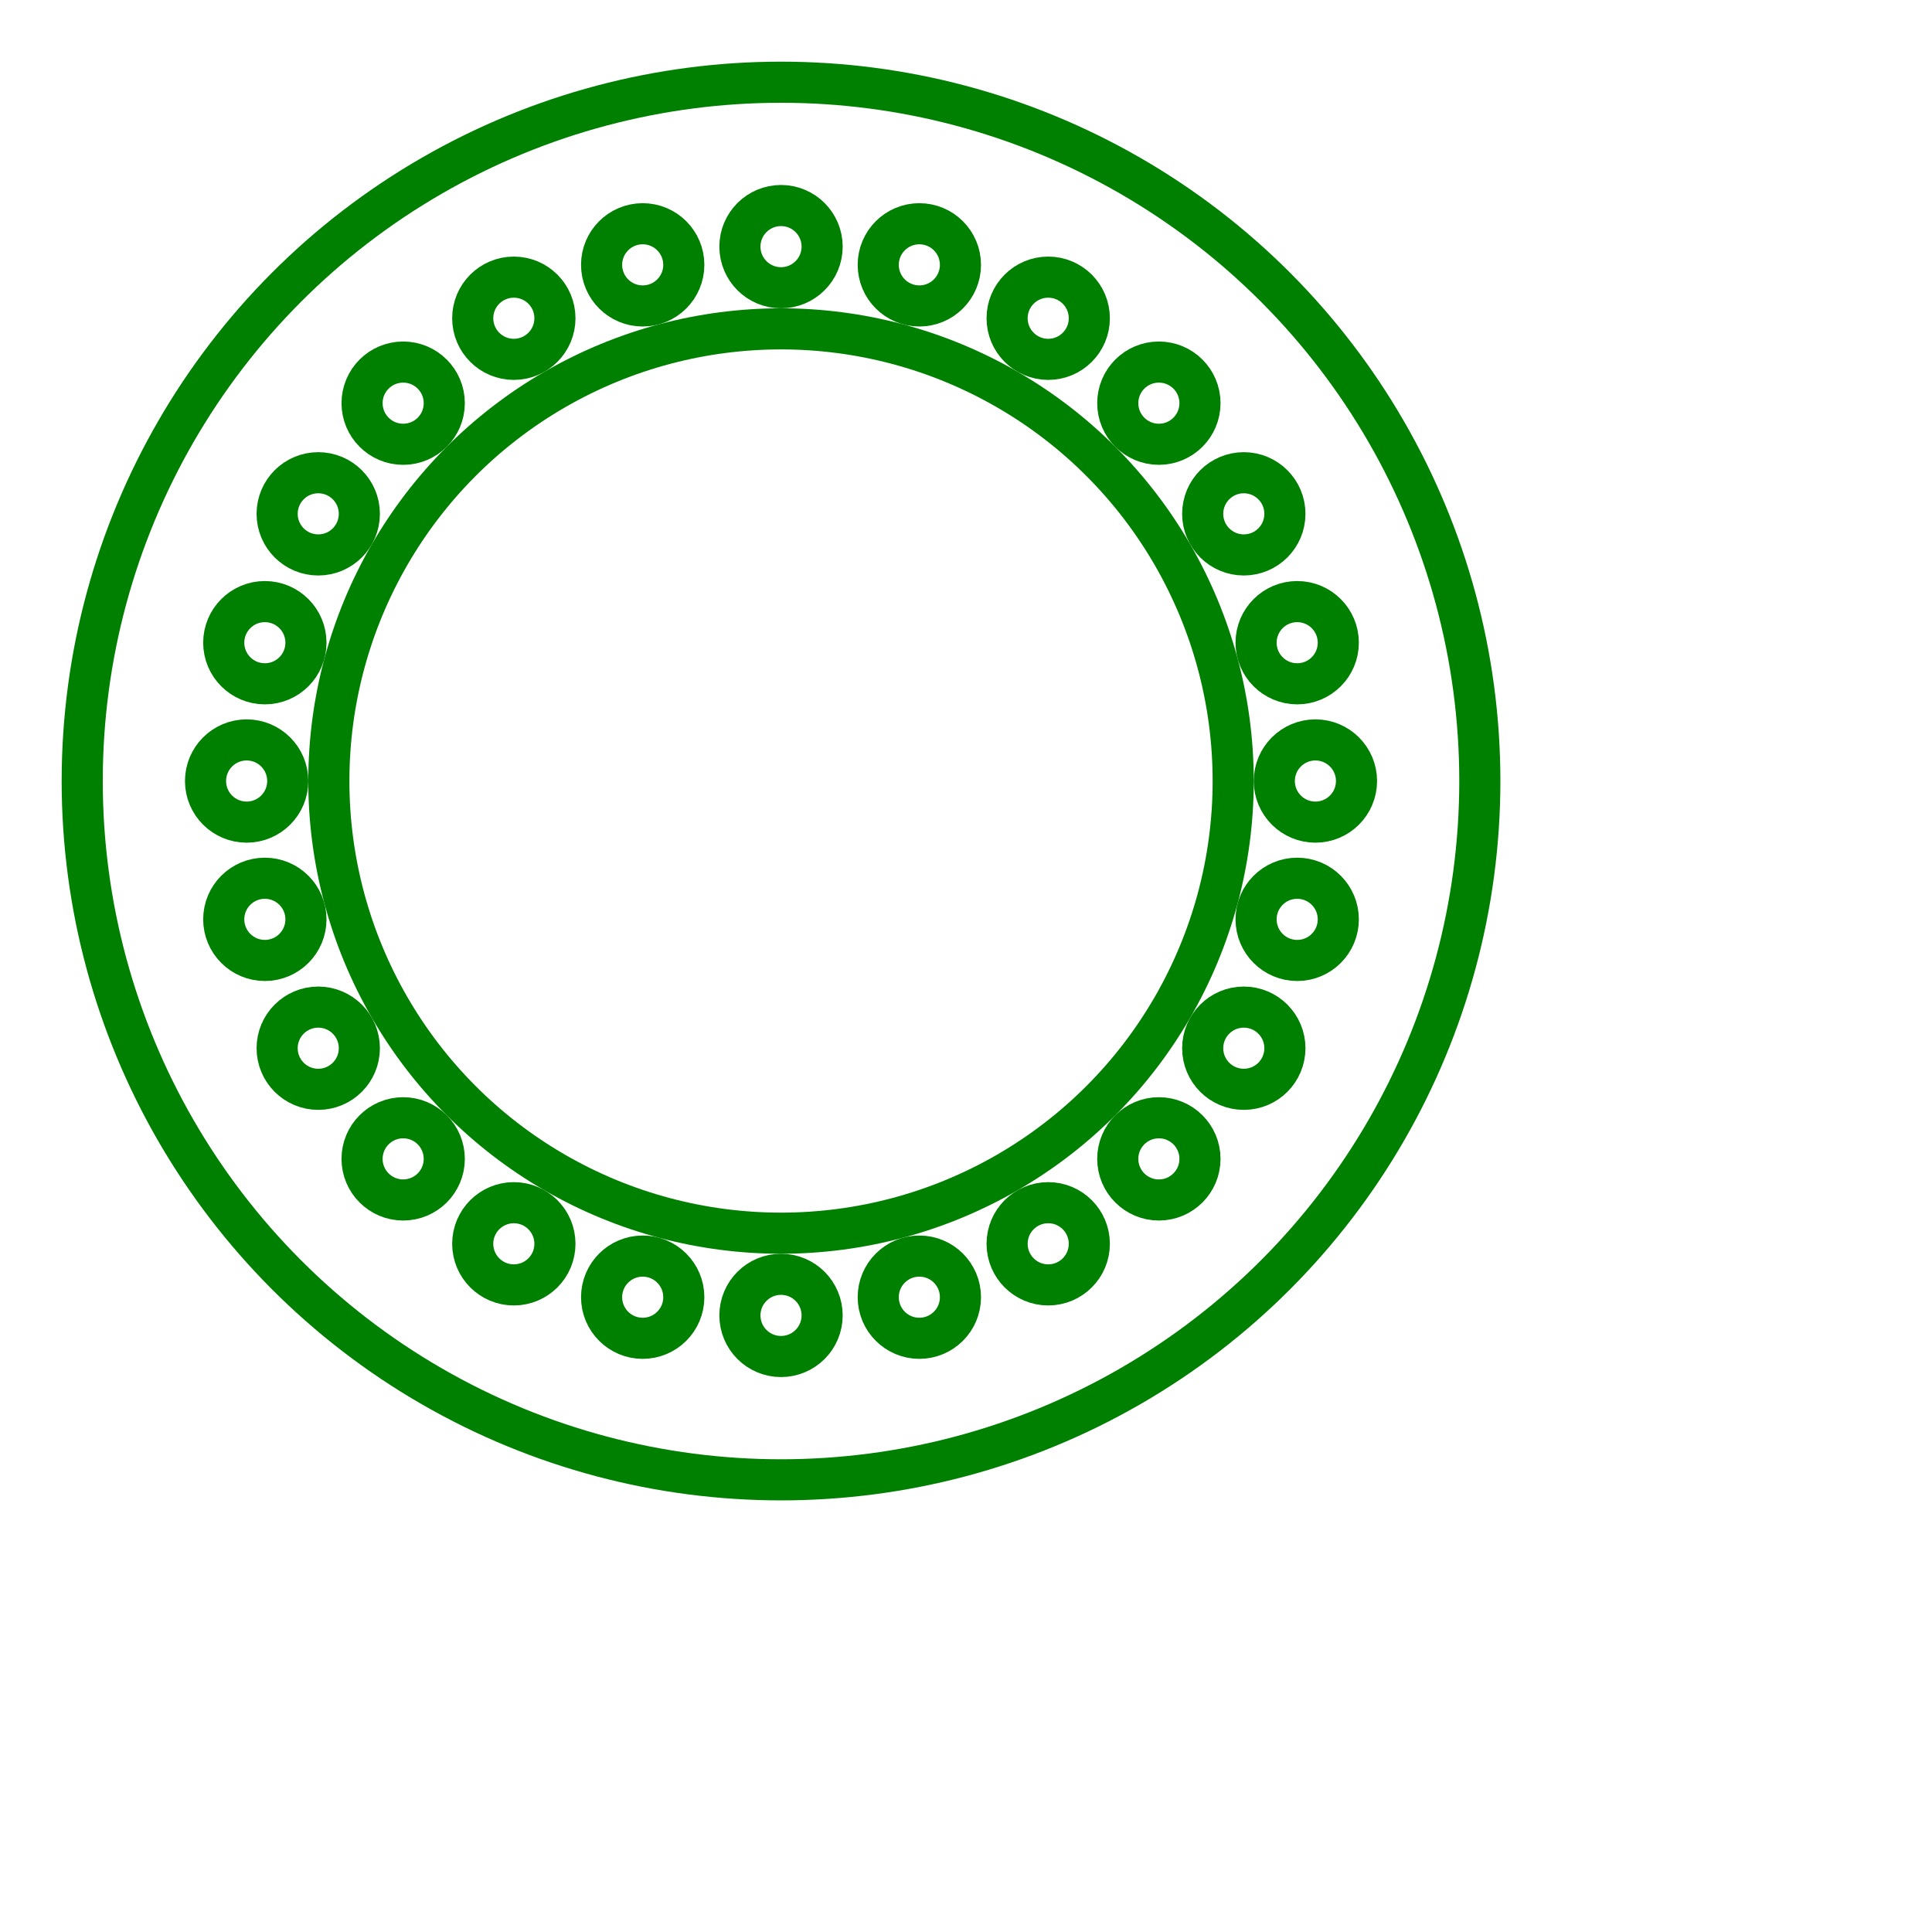 <svg width="47" height="47" viewBox="-19 -19 47 47" xmlns="http://www.w3.org/2000/svg"><circle cx="0" cy="0" r="17" stroke="green" stroke-width="1" fill="none" /><circle cx="0" cy="0" r="11" stroke="green" stroke-width="1" fill="none" /><circle cx="13" cy="0" r="1" stroke="green" stroke-width="1" fill="none" /><circle cx="12.557" cy="-3.365" r="1" stroke="green" stroke-width="1" fill="none" /><circle cx="11.258" cy="-6.5" r="1" stroke="green" stroke-width="1" fill="none" /><circle cx="9.192" cy="-9.192" r="1" stroke="green" stroke-width="1" fill="none" /><circle cx="6.5" cy="-11.258" r="1" stroke="green" stroke-width="1" fill="none" /><circle cx="3.365" cy="-12.557" r="1" stroke="green" stroke-width="1" fill="none" /><circle cx="0" cy="-13" r="1" stroke="green" stroke-width="1" fill="none" /><circle cx="-3.365" cy="-12.557" r="1" stroke="green" stroke-width="1" fill="none" /><circle cx="-6.5" cy="-11.258" r="1" stroke="green" stroke-width="1" fill="none" /><circle cx="-9.192" cy="-9.192" r="1" stroke="green" stroke-width="1" fill="none" /><circle cx="-11.258" cy="-6.5" r="1" stroke="green" stroke-width="1" fill="none" /><circle cx="-12.557" cy="-3.365" r="1" stroke="green" stroke-width="1" fill="none" /><circle cx="-13" cy="-0" r="1" stroke="green" stroke-width="1" fill="none" /><circle cx="-12.557" cy="3.365" r="1" stroke="green" stroke-width="1" fill="none" /><circle cx="-11.258" cy="6.5" r="1" stroke="green" stroke-width="1" fill="none" /><circle cx="-9.192" cy="9.192" r="1" stroke="green" stroke-width="1" fill="none" /><circle cx="-6.5" cy="11.258" r="1" stroke="green" stroke-width="1" fill="none" /><circle cx="-3.365" cy="12.557" r="1" stroke="green" stroke-width="1" fill="none" /><circle cx="-0" cy="13" r="1" stroke="green" stroke-width="1" fill="none" /><circle cx="3.365" cy="12.557" r="1" stroke="green" stroke-width="1" fill="none" /><circle cx="6.5" cy="11.258" r="1" stroke="green" stroke-width="1" fill="none" /><circle cx="9.192" cy="9.192" r="1" stroke="green" stroke-width="1" fill="none" /><circle cx="11.258" cy="6.5" r="1" stroke="green" stroke-width="1" fill="none" /><circle cx="12.557" cy="3.365" r="1" stroke="green" stroke-width="1" fill="none" /></svg>